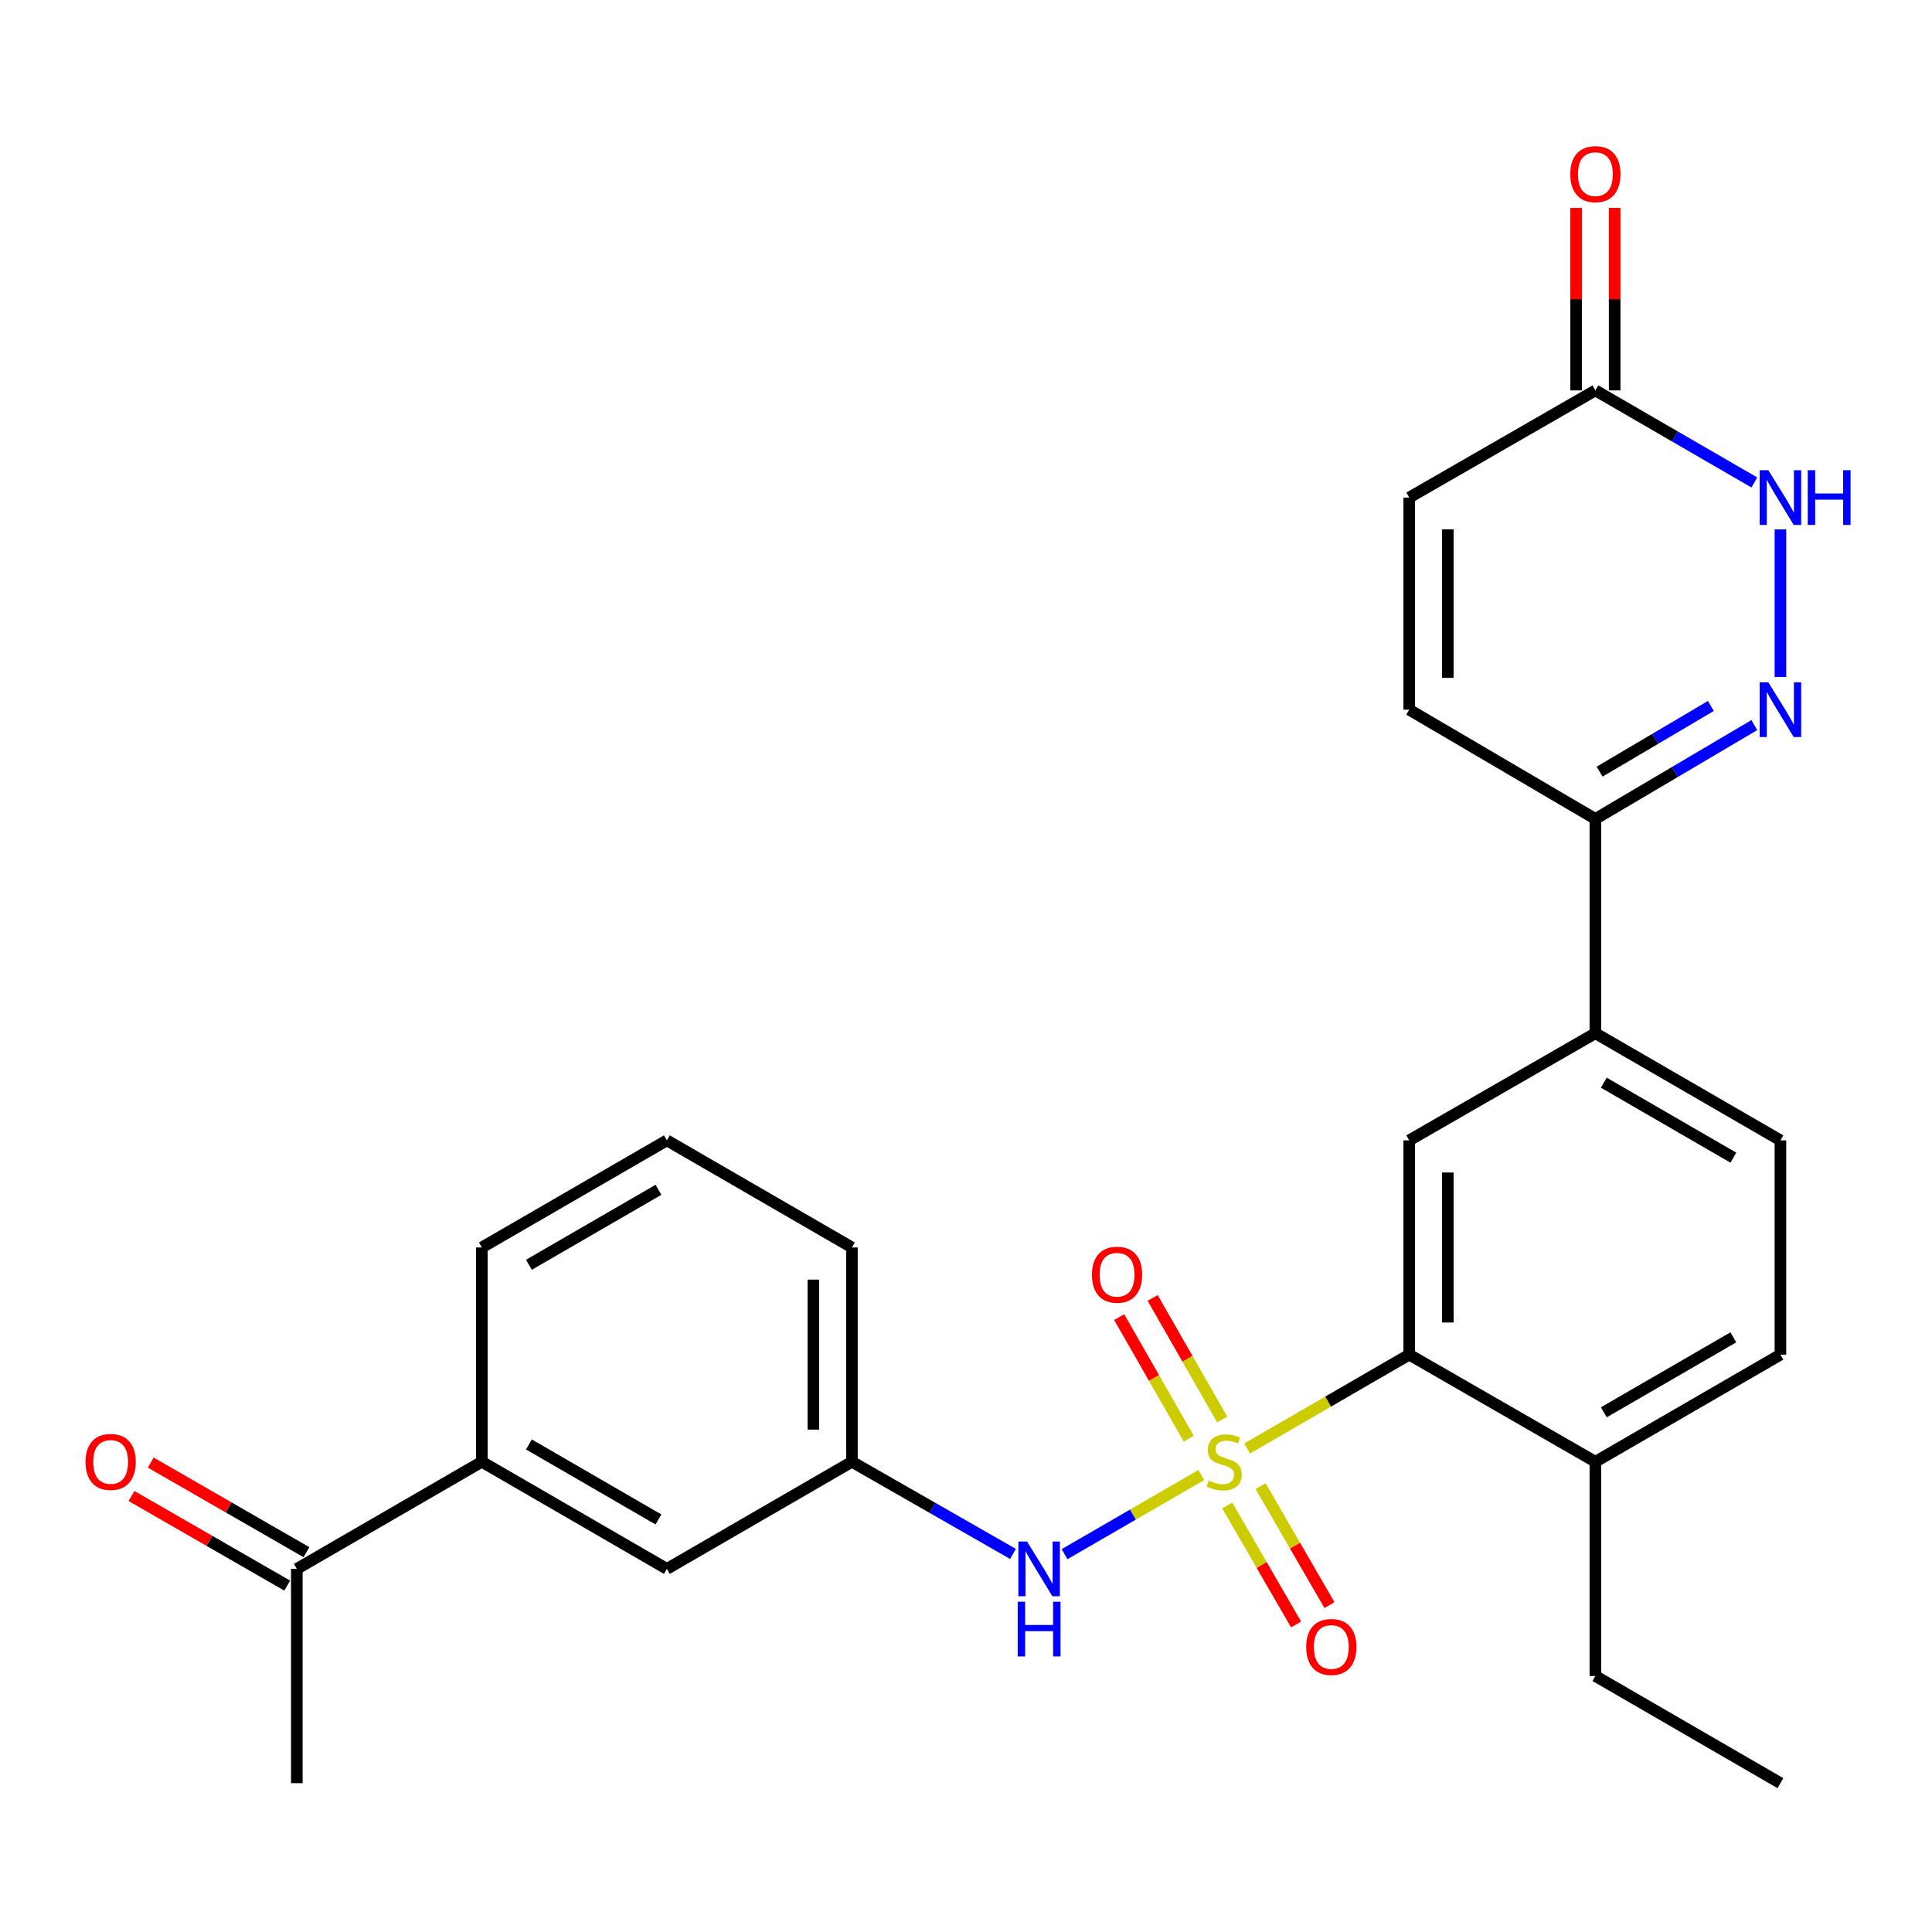 <?xml version='1.0' encoding='iso-8859-1'?>
<svg version='1.1' baseProfile='full'
              xmlns='http://www.w3.org/2000/svg'
                      xmlns:rdkit='http://www.rdkit.org/xml'
                      xmlns:xlink='http://www.w3.org/1999/xlink'
                  xml:space='preserve'
width='1000px' height='1000px' viewBox='0 0 1000 1000'>
<!-- END OF HEADER -->
<rect style='opacity:1.0;fill:#FFFFFF;stroke:none' width='1000' height='1000' x='0' y='0'> </rect>
<path class='bond-0' d='M 645.481,749.749 L 687.449,725.453' style='fill:none;fill-rule:evenodd;stroke:#CCCC00;stroke-width:6px;stroke-linecap:butt;stroke-linejoin:miter;stroke-opacity:1' />
<path class='bond-0' d='M 687.449,725.453 L 729.417,701.158' style='fill:none;fill-rule:evenodd;stroke:#000000;stroke-width:6px;stroke-linecap:butt;stroke-linejoin:miter;stroke-opacity:1' />
<path class='bond-2' d='M 621.787,763.465 L 586.401,783.95' style='fill:none;fill-rule:evenodd;stroke:#CCCC00;stroke-width:6px;stroke-linecap:butt;stroke-linejoin:miter;stroke-opacity:1' />
<path class='bond-2' d='M 586.401,783.95 L 551.016,804.435' style='fill:none;fill-rule:evenodd;stroke:#0000FF;stroke-width:6px;stroke-linecap:butt;stroke-linejoin:miter;stroke-opacity:1' />
<path class='bond-9' d='M 635.212,779.254 L 653.03,810.034' style='fill:none;fill-rule:evenodd;stroke:#CCCC00;stroke-width:6px;stroke-linecap:butt;stroke-linejoin:miter;stroke-opacity:1' />
<path class='bond-9' d='M 653.03,810.034 L 670.849,840.814' style='fill:none;fill-rule:evenodd;stroke:#FF0000;stroke-width:6px;stroke-linecap:butt;stroke-linejoin:miter;stroke-opacity:1' />
<path class='bond-9' d='M 652.488,769.253 L 670.306,800.033' style='fill:none;fill-rule:evenodd;stroke:#CCCC00;stroke-width:6px;stroke-linecap:butt;stroke-linejoin:miter;stroke-opacity:1' />
<path class='bond-9' d='M 670.306,800.033 L 688.125,830.813' style='fill:none;fill-rule:evenodd;stroke:#FF0000;stroke-width:6px;stroke-linecap:butt;stroke-linejoin:miter;stroke-opacity:1' />
<path class='bond-10' d='M 632.619,734.739 L 614.616,703.28' style='fill:none;fill-rule:evenodd;stroke:#CCCC00;stroke-width:6px;stroke-linecap:butt;stroke-linejoin:miter;stroke-opacity:1' />
<path class='bond-10' d='M 614.616,703.28 L 596.613,671.821' style='fill:none;fill-rule:evenodd;stroke:#FF0000;stroke-width:6px;stroke-linecap:butt;stroke-linejoin:miter;stroke-opacity:1' />
<path class='bond-10' d='M 615.294,744.654 L 597.29,713.195' style='fill:none;fill-rule:evenodd;stroke:#CCCC00;stroke-width:6px;stroke-linecap:butt;stroke-linejoin:miter;stroke-opacity:1' />
<path class='bond-10' d='M 597.29,713.195 L 579.287,681.736' style='fill:none;fill-rule:evenodd;stroke:#FF0000;stroke-width:6px;stroke-linecap:butt;stroke-linejoin:miter;stroke-opacity:1' />
<path class='bond-5' d='M 729.417,701.158 L 729.417,590.248' style='fill:none;fill-rule:evenodd;stroke:#000000;stroke-width:6px;stroke-linecap:butt;stroke-linejoin:miter;stroke-opacity:1' />
<path class='bond-5' d='M 749.379,684.521 L 749.379,606.884' style='fill:none;fill-rule:evenodd;stroke:#000000;stroke-width:6px;stroke-linecap:butt;stroke-linejoin:miter;stroke-opacity:1' />
<path class='bond-14' d='M 729.417,701.158 L 825.766,756.607' style='fill:none;fill-rule:evenodd;stroke:#000000;stroke-width:6px;stroke-linecap:butt;stroke-linejoin:miter;stroke-opacity:1' />
<path class='bond-1' d='M 908.028,375.313 L 866.897,399.595' style='fill:none;fill-rule:evenodd;stroke:#0000FF;stroke-width:6px;stroke-linecap:butt;stroke-linejoin:miter;stroke-opacity:1' />
<path class='bond-1' d='M 866.897,399.595 L 825.766,423.878' style='fill:none;fill-rule:evenodd;stroke:#000000;stroke-width:6px;stroke-linecap:butt;stroke-linejoin:miter;stroke-opacity:1' />
<path class='bond-1' d='M 885.541,365.408 L 856.749,382.406' style='fill:none;fill-rule:evenodd;stroke:#0000FF;stroke-width:6px;stroke-linecap:butt;stroke-linejoin:miter;stroke-opacity:1' />
<path class='bond-1' d='M 856.749,382.406 L 827.957,399.403' style='fill:none;fill-rule:evenodd;stroke:#000000;stroke-width:6px;stroke-linecap:butt;stroke-linejoin:miter;stroke-opacity:1' />
<path class='bond-3' d='M 921.549,350.426 L 921.549,274.023' style='fill:none;fill-rule:evenodd;stroke:#0000FF;stroke-width:6px;stroke-linecap:butt;stroke-linejoin:miter;stroke-opacity:1' />
<path class='bond-15' d='M 524.32,804.313 L 482.639,780.46' style='fill:none;fill-rule:evenodd;stroke:#0000FF;stroke-width:6px;stroke-linecap:butt;stroke-linejoin:miter;stroke-opacity:1' />
<path class='bond-15' d='M 482.639,780.46 L 440.959,756.607' style='fill:none;fill-rule:evenodd;stroke:#000000;stroke-width:6px;stroke-linecap:butt;stroke-linejoin:miter;stroke-opacity:1' />
<path class='bond-29' d='M 908.042,249.718 L 866.904,225.894' style='fill:none;fill-rule:evenodd;stroke:#0000FF;stroke-width:6px;stroke-linecap:butt;stroke-linejoin:miter;stroke-opacity:1' />
<path class='bond-29' d='M 866.904,225.894 L 825.766,202.069' style='fill:none;fill-rule:evenodd;stroke:#000000;stroke-width:6px;stroke-linecap:butt;stroke-linejoin:miter;stroke-opacity:1' />
<path class='bond-4' d='M 825.766,423.878 L 825.766,534.799' style='fill:none;fill-rule:evenodd;stroke:#000000;stroke-width:6px;stroke-linecap:butt;stroke-linejoin:miter;stroke-opacity:1' />
<path class='bond-8' d='M 825.766,423.878 L 729.417,367.33' style='fill:none;fill-rule:evenodd;stroke:#000000;stroke-width:6px;stroke-linecap:butt;stroke-linejoin:miter;stroke-opacity:1' />
<path class='bond-7' d='M 729.417,590.248 L 825.766,534.799' style='fill:none;fill-rule:evenodd;stroke:#000000;stroke-width:6px;stroke-linecap:butt;stroke-linejoin:miter;stroke-opacity:1' />
<path class='bond-6' d='M 825.766,202.069 L 729.417,257.541' style='fill:none;fill-rule:evenodd;stroke:#000000;stroke-width:6px;stroke-linecap:butt;stroke-linejoin:miter;stroke-opacity:1' />
<path class='bond-17' d='M 835.747,202.069 L 835.747,154.84' style='fill:none;fill-rule:evenodd;stroke:#000000;stroke-width:6px;stroke-linecap:butt;stroke-linejoin:miter;stroke-opacity:1' />
<path class='bond-17' d='M 835.747,154.84 L 835.747,107.611' style='fill:none;fill-rule:evenodd;stroke:#FF0000;stroke-width:6px;stroke-linecap:butt;stroke-linejoin:miter;stroke-opacity:1' />
<path class='bond-17' d='M 815.785,202.069 L 815.785,154.84' style='fill:none;fill-rule:evenodd;stroke:#000000;stroke-width:6px;stroke-linecap:butt;stroke-linejoin:miter;stroke-opacity:1' />
<path class='bond-17' d='M 815.785,154.84 L 815.785,107.611' style='fill:none;fill-rule:evenodd;stroke:#FF0000;stroke-width:6px;stroke-linecap:butt;stroke-linejoin:miter;stroke-opacity:1' />
<path class='bond-27' d='M 825.766,534.799 L 921.549,590.248' style='fill:none;fill-rule:evenodd;stroke:#000000;stroke-width:6px;stroke-linecap:butt;stroke-linejoin:miter;stroke-opacity:1' />
<path class='bond-27' d='M 830.132,560.392 L 897.181,599.206' style='fill:none;fill-rule:evenodd;stroke:#000000;stroke-width:6px;stroke-linecap:butt;stroke-linejoin:miter;stroke-opacity:1' />
<path class='bond-11' d='M 729.417,367.33 L 729.417,257.541' style='fill:none;fill-rule:evenodd;stroke:#000000;stroke-width:6px;stroke-linecap:butt;stroke-linejoin:miter;stroke-opacity:1' />
<path class='bond-11' d='M 749.379,350.862 L 749.379,274.009' style='fill:none;fill-rule:evenodd;stroke:#000000;stroke-width:6px;stroke-linecap:butt;stroke-linejoin:miter;stroke-opacity:1' />
<path class='bond-12' d='M 249.403,756.607 L 345.175,812.056' style='fill:none;fill-rule:evenodd;stroke:#000000;stroke-width:6px;stroke-linecap:butt;stroke-linejoin:miter;stroke-opacity:1' />
<path class='bond-12' d='M 273.771,747.649 L 340.812,786.464' style='fill:none;fill-rule:evenodd;stroke:#000000;stroke-width:6px;stroke-linecap:butt;stroke-linejoin:miter;stroke-opacity:1' />
<path class='bond-13' d='M 249.403,756.607 L 153.631,812.056' style='fill:none;fill-rule:evenodd;stroke:#000000;stroke-width:6px;stroke-linecap:butt;stroke-linejoin:miter;stroke-opacity:1' />
<path class='bond-28' d='M 249.403,756.607 L 249.403,645.686' style='fill:none;fill-rule:evenodd;stroke:#000000;stroke-width:6px;stroke-linecap:butt;stroke-linejoin:miter;stroke-opacity:1' />
<path class='bond-19' d='M 158.609,803.406 L 118.319,780.221' style='fill:none;fill-rule:evenodd;stroke:#000000;stroke-width:6px;stroke-linecap:butt;stroke-linejoin:miter;stroke-opacity:1' />
<path class='bond-19' d='M 118.319,780.221 L 78.029,757.036' style='fill:none;fill-rule:evenodd;stroke:#FF0000;stroke-width:6px;stroke-linecap:butt;stroke-linejoin:miter;stroke-opacity:1' />
<path class='bond-19' d='M 148.653,820.707 L 108.363,797.523' style='fill:none;fill-rule:evenodd;stroke:#000000;stroke-width:6px;stroke-linecap:butt;stroke-linejoin:miter;stroke-opacity:1' />
<path class='bond-19' d='M 108.363,797.523 L 68.073,774.338' style='fill:none;fill-rule:evenodd;stroke:#FF0000;stroke-width:6px;stroke-linecap:butt;stroke-linejoin:miter;stroke-opacity:1' />
<path class='bond-24' d='M 153.631,812.056 L 153.631,922.966' style='fill:none;fill-rule:evenodd;stroke:#000000;stroke-width:6px;stroke-linecap:butt;stroke-linejoin:miter;stroke-opacity:1' />
<path class='bond-20' d='M 825.766,756.607 L 921.549,701.158' style='fill:none;fill-rule:evenodd;stroke:#000000;stroke-width:6px;stroke-linecap:butt;stroke-linejoin:miter;stroke-opacity:1' />
<path class='bond-20' d='M 830.132,731.014 L 897.181,692.199' style='fill:none;fill-rule:evenodd;stroke:#000000;stroke-width:6px;stroke-linecap:butt;stroke-linejoin:miter;stroke-opacity:1' />
<path class='bond-25' d='M 825.766,756.607 L 825.766,867.495' style='fill:none;fill-rule:evenodd;stroke:#000000;stroke-width:6px;stroke-linecap:butt;stroke-linejoin:miter;stroke-opacity:1' />
<path class='bond-16' d='M 440.959,756.607 L 345.175,812.056' style='fill:none;fill-rule:evenodd;stroke:#000000;stroke-width:6px;stroke-linecap:butt;stroke-linejoin:miter;stroke-opacity:1' />
<path class='bond-23' d='M 440.959,756.607 L 440.959,645.686' style='fill:none;fill-rule:evenodd;stroke:#000000;stroke-width:6px;stroke-linecap:butt;stroke-linejoin:miter;stroke-opacity:1' />
<path class='bond-23' d='M 420.997,739.969 L 420.997,662.324' style='fill:none;fill-rule:evenodd;stroke:#000000;stroke-width:6px;stroke-linecap:butt;stroke-linejoin:miter;stroke-opacity:1' />
<path class='bond-18' d='M 921.549,590.248 L 921.549,701.158' style='fill:none;fill-rule:evenodd;stroke:#000000;stroke-width:6px;stroke-linecap:butt;stroke-linejoin:miter;stroke-opacity:1' />
<path class='bond-21' d='M 249.403,645.686 L 345.175,590.248' style='fill:none;fill-rule:evenodd;stroke:#000000;stroke-width:6px;stroke-linecap:butt;stroke-linejoin:miter;stroke-opacity:1' />
<path class='bond-21' d='M 273.77,654.647 L 340.81,615.84' style='fill:none;fill-rule:evenodd;stroke:#000000;stroke-width:6px;stroke-linecap:butt;stroke-linejoin:miter;stroke-opacity:1' />
<path class='bond-22' d='M 345.175,590.248 L 440.959,645.686' style='fill:none;fill-rule:evenodd;stroke:#000000;stroke-width:6px;stroke-linecap:butt;stroke-linejoin:miter;stroke-opacity:1' />
<path class='bond-26' d='M 825.766,867.495 L 921.549,922.966' style='fill:none;fill-rule:evenodd;stroke:#000000;stroke-width:6px;stroke-linecap:butt;stroke-linejoin:miter;stroke-opacity:1' />
<path  class='atom-0' d='M 625.634 766.327
Q 625.954 766.447, 627.274 767.007
Q 628.594 767.567, 630.034 767.927
Q 631.514 768.247, 632.954 768.247
Q 635.634 768.247, 637.194 766.967
Q 638.754 765.647, 638.754 763.367
Q 638.754 761.807, 637.954 760.847
Q 637.194 759.887, 635.994 759.367
Q 634.794 758.847, 632.794 758.247
Q 630.274 757.487, 628.754 756.767
Q 627.274 756.047, 626.194 754.527
Q 625.154 753.007, 625.154 750.447
Q 625.154 746.887, 627.554 744.687
Q 629.994 742.487, 634.794 742.487
Q 638.074 742.487, 641.794 744.047
L 640.874 747.127
Q 637.474 745.727, 634.914 745.727
Q 632.154 745.727, 630.634 746.887
Q 629.114 748.007, 629.154 749.967
Q 629.154 751.487, 629.914 752.407
Q 630.714 753.327, 631.834 753.847
Q 632.994 754.367, 634.914 754.967
Q 637.474 755.767, 638.994 756.567
Q 640.514 757.367, 641.594 759.007
Q 642.714 760.607, 642.714 763.367
Q 642.714 767.287, 640.074 769.407
Q 637.474 771.487, 633.114 771.487
Q 630.594 771.487, 628.674 770.927
Q 626.794 770.407, 624.554 769.487
L 625.634 766.327
' fill='#CCCC00'/>
<path  class='atom-2' d='M 915.289 353.17
L 924.569 368.17
Q 925.489 369.65, 926.969 372.33
Q 928.449 375.01, 928.529 375.17
L 928.529 353.17
L 932.289 353.17
L 932.289 381.49
L 928.409 381.49
L 918.449 365.09
Q 917.289 363.17, 916.049 360.97
Q 914.849 358.77, 914.489 358.09
L 914.489 381.49
L 910.809 381.49
L 910.809 353.17
L 915.289 353.17
' fill='#0000FF'/>
<path  class='atom-3' d='M 531.591 797.896
L 540.871 812.896
Q 541.791 814.376, 543.271 817.056
Q 544.751 819.736, 544.831 819.896
L 544.831 797.896
L 548.591 797.896
L 548.591 826.216
L 544.711 826.216
L 534.751 809.816
Q 533.591 807.896, 532.351 805.696
Q 531.151 803.496, 530.791 802.816
L 530.791 826.216
L 527.111 826.216
L 527.111 797.896
L 531.591 797.896
' fill='#0000FF'/>
<path  class='atom-3' d='M 526.771 829.048
L 530.611 829.048
L 530.611 841.088
L 545.091 841.088
L 545.091 829.048
L 548.931 829.048
L 548.931 857.368
L 545.091 857.368
L 545.091 844.288
L 530.611 844.288
L 530.611 857.368
L 526.771 857.368
L 526.771 829.048
' fill='#0000FF'/>
<path  class='atom-4' d='M 915.289 243.381
L 924.569 258.381
Q 925.489 259.861, 926.969 262.541
Q 928.449 265.221, 928.529 265.381
L 928.529 243.381
L 932.289 243.381
L 932.289 271.701
L 928.409 271.701
L 918.449 255.301
Q 917.289 253.381, 916.049 251.181
Q 914.849 248.981, 914.489 248.301
L 914.489 271.701
L 910.809 271.701
L 910.809 243.381
L 915.289 243.381
' fill='#0000FF'/>
<path  class='atom-4' d='M 935.689 243.381
L 939.529 243.381
L 939.529 255.421
L 954.009 255.421
L 954.009 243.381
L 957.849 243.381
L 957.849 271.701
L 954.009 271.701
L 954.009 258.621
L 939.529 258.621
L 939.529 271.701
L 935.689 271.701
L 935.689 243.381
' fill='#0000FF'/>
<path  class='atom-10' d='M 676.083 852.47
Q 676.083 845.67, 679.443 841.87
Q 682.803 838.07, 689.083 838.07
Q 695.363 838.07, 698.723 841.87
Q 702.083 845.67, 702.083 852.47
Q 702.083 859.35, 698.683 863.27
Q 695.283 867.15, 689.083 867.15
Q 682.843 867.15, 679.443 863.27
Q 676.083 859.39, 676.083 852.47
M 689.083 863.95
Q 693.403 863.95, 695.723 861.07
Q 698.083 858.15, 698.083 852.47
Q 698.083 846.91, 695.723 844.11
Q 693.403 841.27, 689.083 841.27
Q 684.763 841.27, 682.403 844.07
Q 680.083 846.87, 680.083 852.47
Q 680.083 858.19, 682.403 861.07
Q 684.763 863.95, 689.083 863.95
' fill='#FF0000'/>
<path  class='atom-11' d='M 565.185 659.795
Q 565.185 652.995, 568.545 649.195
Q 571.905 645.395, 578.185 645.395
Q 584.465 645.395, 587.825 649.195
Q 591.185 652.995, 591.185 659.795
Q 591.185 666.675, 587.785 670.595
Q 584.385 674.475, 578.185 674.475
Q 571.945 674.475, 568.545 670.595
Q 565.185 666.715, 565.185 659.795
M 578.185 671.275
Q 582.505 671.275, 584.825 668.395
Q 587.185 665.475, 587.185 659.795
Q 587.185 654.235, 584.825 651.435
Q 582.505 648.595, 578.185 648.595
Q 573.865 648.595, 571.505 651.395
Q 569.185 654.195, 569.185 659.795
Q 569.185 665.515, 571.505 668.395
Q 573.865 671.275, 578.185 671.275
' fill='#FF0000'/>
<path  class='atom-18' d='M 812.766 90.13
Q 812.766 83.331, 816.126 79.531
Q 819.486 75.731, 825.766 75.731
Q 832.046 75.731, 835.406 79.531
Q 838.766 83.331, 838.766 90.13
Q 838.766 97.01, 835.366 100.931
Q 831.966 104.811, 825.766 104.811
Q 819.526 104.811, 816.126 100.931
Q 812.766 97.05, 812.766 90.13
M 825.766 101.611
Q 830.086 101.611, 832.406 98.731
Q 834.766 95.811, 834.766 90.13
Q 834.766 84.57, 832.406 81.77
Q 830.086 78.93, 825.766 78.93
Q 821.446 78.93, 819.086 81.731
Q 816.766 84.531, 816.766 90.13
Q 816.766 95.85, 819.086 98.731
Q 821.446 101.611, 825.766 101.611
' fill='#FF0000'/>
<path  class='atom-20' d='M 44.271 756.687
Q 44.271 749.887, 47.631 746.087
Q 50.991 742.287, 57.271 742.287
Q 63.551 742.287, 66.911 746.087
Q 70.271 749.887, 70.271 756.687
Q 70.271 763.567, 66.871 767.487
Q 63.471 771.367, 57.271 771.367
Q 51.031 771.367, 47.631 767.487
Q 44.271 763.607, 44.271 756.687
M 57.271 768.167
Q 61.591 768.167, 63.911 765.287
Q 66.271 762.367, 66.271 756.687
Q 66.271 751.127, 63.911 748.327
Q 61.591 745.487, 57.271 745.487
Q 52.951 745.487, 50.591 748.287
Q 48.271 751.087, 48.271 756.687
Q 48.271 762.407, 50.591 765.287
Q 52.951 768.167, 57.271 768.167
' fill='#FF0000'/>
</svg>
